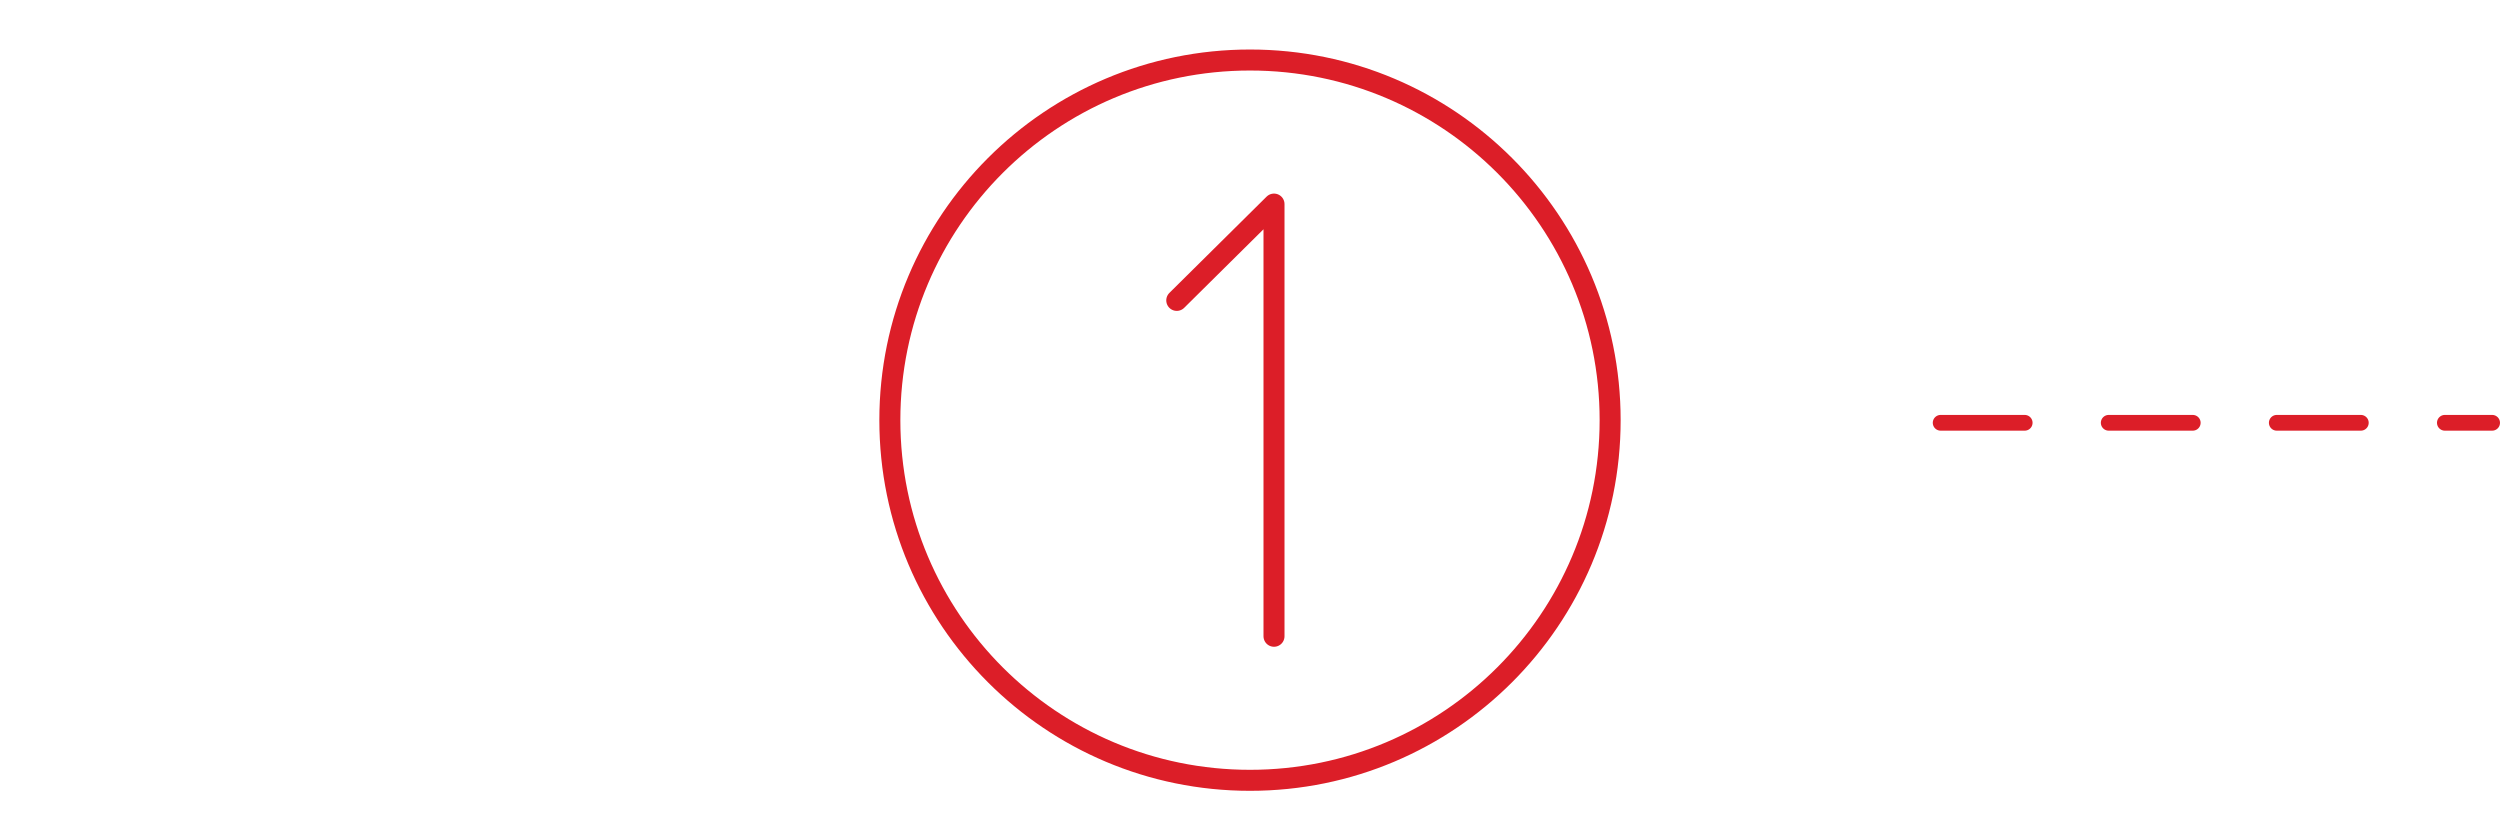 <svg width="238" height="80" viewBox="0 0 238 80" fill="none" xmlns="http://www.w3.org/2000/svg">
<path d="M119 74.286C137.935 74.286 153.285 58.935 153.285 40C153.285 21.065 137.935 5.714 119 5.714C100.064 5.714 84.714 21.065 84.714 40C84.714 58.935 100.064 74.286 119 74.286Z" stroke="#DC1E28" stroke-width="2" stroke-miterlimit="10"/>
<path d="M121.285 60.572V19.429L112.028 28.597" stroke="#DC1E28" stroke-width="2" stroke-miterlimit="10" stroke-linecap="round" stroke-linejoin="round"/>
<line x1="184.75" y1="40.25" x2="237.25" y2="40.25" stroke="#DC1E28" stroke-width="1.5" stroke-linecap="round" stroke-dasharray="8 8"/>
</svg>
